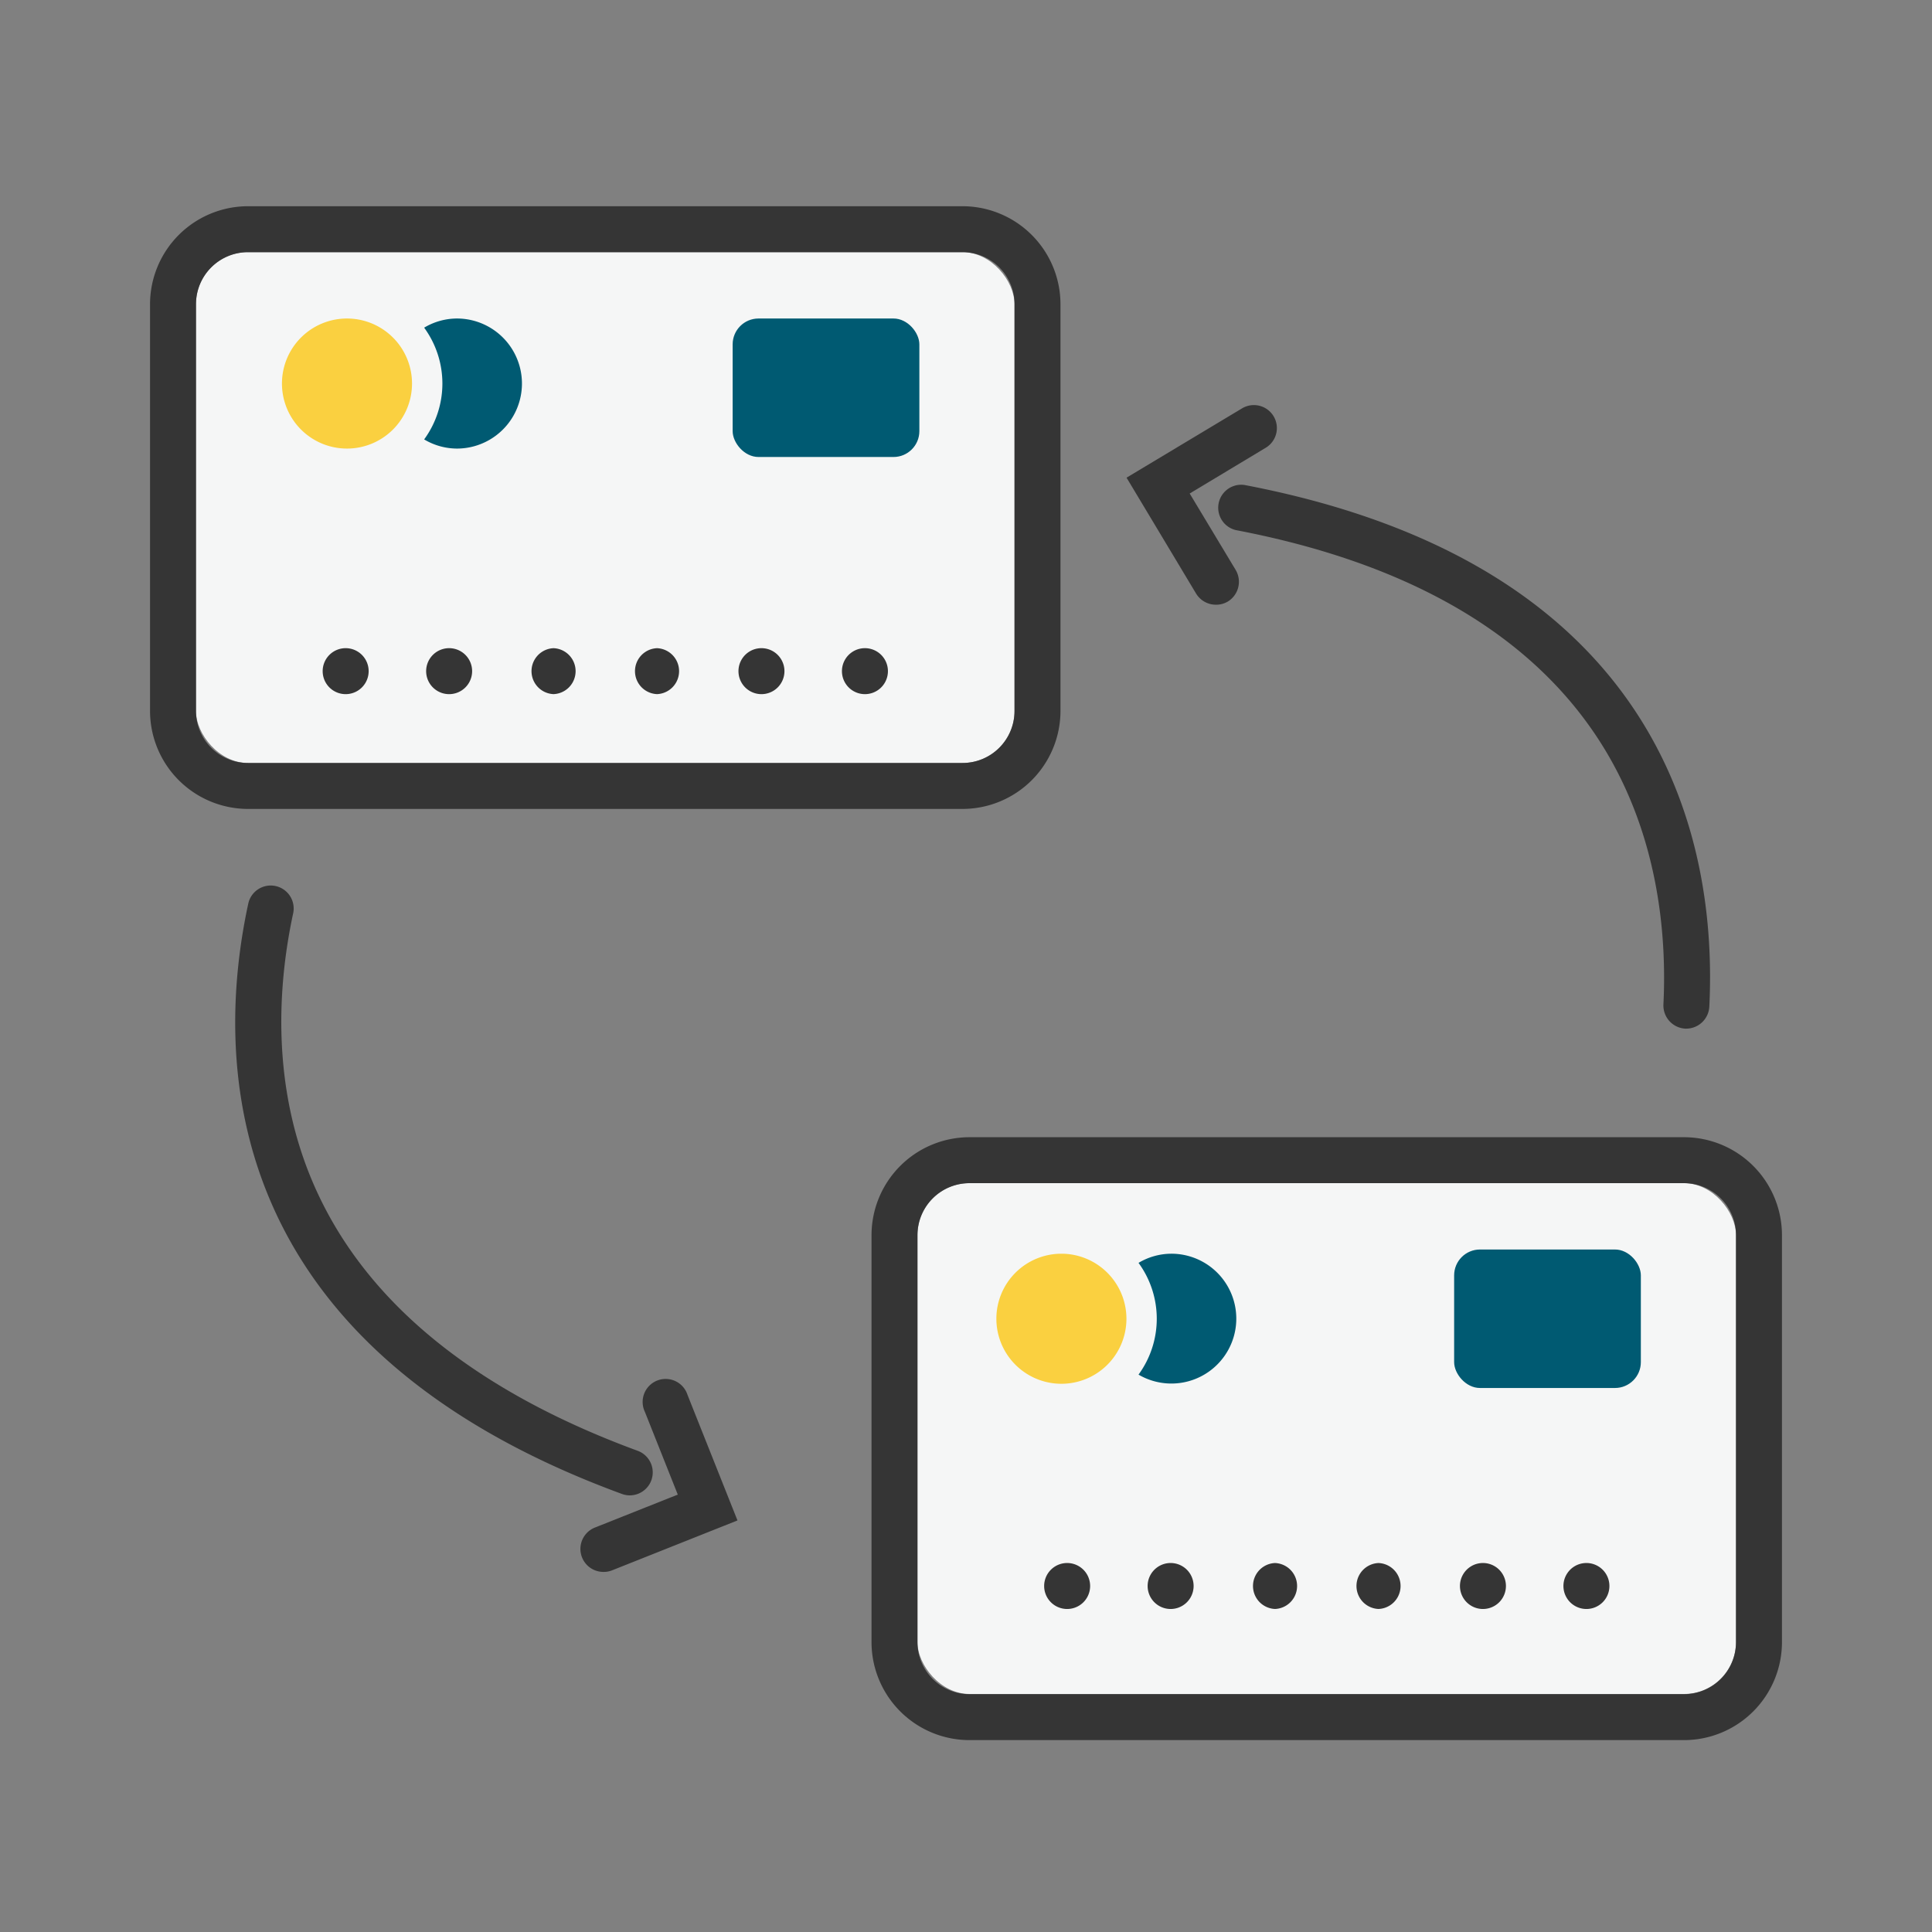 <svg xmlns="http://www.w3.org/2000/svg" viewBox="0 0 500 500"><rect x="0" y="0" width="500" height="500" fill="#808080" stroke="none"/><defs><style>.cls-1{fill:#f5f6f6;}.cls-2{fill:#353535;}.cls-3{fill:#005a72;}.cls-4{fill:#fad040;}</style></defs><g id="Layer_1" data-name="Layer 1"><rect class="cls-1" x="50.72" y="65.26" width="211.83" height="132.2" rx="13.45"/><path class="cls-2" d="M249.1,65.26a13.46,13.46,0,0,1,13.46,13.46V184a13.46,13.46,0,0,1-13.46,13.46H64.18A13.46,13.46,0,0,1,50.72,184V78.72A13.46,13.46,0,0,1,64.18,65.26H249.1m0-11.89H64.18A25.38,25.38,0,0,0,38.83,78.72V184a25.38,25.38,0,0,0,25.35,25.35H249.1A25.38,25.38,0,0,0,274.45,184V78.72A25.38,25.38,0,0,0,249.1,53.37Z"/><rect class="cls-3" x="189.61" y="82.43" width="48.32" height="35.84" rx="6.69"/><rect class="cls-1" x="237.44" y="306.2" width="211.83" height="132.2" rx="13.45"/><path class="cls-2" d="M435.82,306.2a13.46,13.46,0,0,1,13.46,13.45V425a13.46,13.46,0,0,1-13.46,13.45H250.9A13.46,13.46,0,0,1,237.44,425V319.65A13.46,13.46,0,0,1,250.9,306.2H435.82m0-11.89H250.9a25.37,25.37,0,0,0-25.35,25.34V425a25.37,25.37,0,0,0,25.35,25.34H435.82A25.37,25.37,0,0,0,461.17,425V319.65a25.37,25.37,0,0,0-25.35-25.34Z"/><rect class="cls-3" x="376.33" y="323.37" width="48.32" height="35.84" rx="6.69"/><path class="cls-2" d="M410.32,416.4a5.95,5.95,0,0,1,0-11.89h0a5.95,5.95,0,1,1,0,11.89Zm-26.78,0a5.95,5.95,0,0,1,0-11.89h0a5.95,5.95,0,1,1,0,11.89Zm-26.78,0a5.95,5.95,0,0,1,0-11.89h0a5.95,5.95,0,0,1,0,11.89Zm-26.78,0a5.95,5.95,0,0,1,0-11.89h0a5.95,5.95,0,0,1,0,11.89Zm-26.78,0a5.95,5.95,0,1,1,0-11.89h0a5.95,5.95,0,0,1,0,11.89Zm-26.78,0a5.95,5.95,0,1,1,0-11.89h0a5.95,5.95,0,0,1,0,11.89Z"/><path class="cls-2" d="M223.6,179.64a5.95,5.95,0,0,1,0-11.89h0a5.95,5.95,0,1,1,0,11.89Zm-26.78,0a5.95,5.95,0,0,1,0-11.89h0a5.95,5.95,0,1,1,0,11.89Zm-26.78,0a5.95,5.95,0,0,1,0-11.89h0a5.95,5.95,0,0,1,0,11.89Zm-26.78,0a5.95,5.95,0,0,1,0-11.89h0a5.95,5.95,0,0,1,0,11.89Zm-26.78,0a5.95,5.95,0,1,1,0-11.89h0a5.95,5.95,0,0,1,0,11.89Zm-26.78,0a5.95,5.95,0,1,1,0-11.89h0a5.95,5.95,0,0,1,0,11.89Z"/><path class="cls-4" d="M291.52,341.29a16.83,16.83,0,1,1-16.83-16.83A16.84,16.84,0,0,1,291.52,341.29Z"/><path class="cls-3" d="M303.13,324.46a16.68,16.68,0,0,0-8.48,2.37,24.51,24.51,0,0,1,0,28.92,16.8,16.8,0,1,0,8.48-31.29Z"/><path class="cls-4" d="M106.63,99.26A16.83,16.83,0,1,1,89.81,82.43,16.83,16.83,0,0,1,106.63,99.26Z"/><path class="cls-3" d="M118.25,82.43a16.65,16.65,0,0,0-8.48,2.37,24.51,24.51,0,0,1,0,28.92,16.65,16.65,0,0,0,8.48,2.37,16.83,16.83,0,1,0,0-33.66Z"/><path class="cls-2" d="M436.43,266.21h-.29a6,6,0,0,1-5.65-6.23c.9-18.17-1.29-44.83-16.86-68.72-17.86-27.4-49.4-45.59-93.75-54.06a5.95,5.95,0,0,1,2.23-11.68c109.43,20.89,122.32,93.58,120.26,135A6,6,0,0,1,436.43,266.21Z"/><path class="cls-2" d="M314.65,156.5a6,6,0,0,1-5.1-2.88l-18-30,30-18a5.95,5.95,0,0,1,6.14,10.19l-19.8,11.91,11.9,19.78a6,6,0,0,1-2,8.16A5.88,5.88,0,0,1,314.65,156.5Z"/><path class="cls-2" d="M163,387a5.92,5.92,0,0,1-2.05-.37C56.39,348.26,55.49,274.45,64.25,233.86a5.94,5.94,0,0,1,11.62,2.51c-3.83,17.78-6,44.44,5.48,70.54,13.17,29.95,41.34,53,83.72,68.57A5.95,5.95,0,0,1,163,387Z"/><path class="cls-2" d="M156.14,406.81a5.95,5.95,0,0,1-2.2-11.47l21.47-8.54-8.53-21.45A5.95,5.95,0,1,1,177.93,361l12.93,32.49-32.52,12.94A5.85,5.85,0,0,1,156.14,406.81Z"/></g></svg>